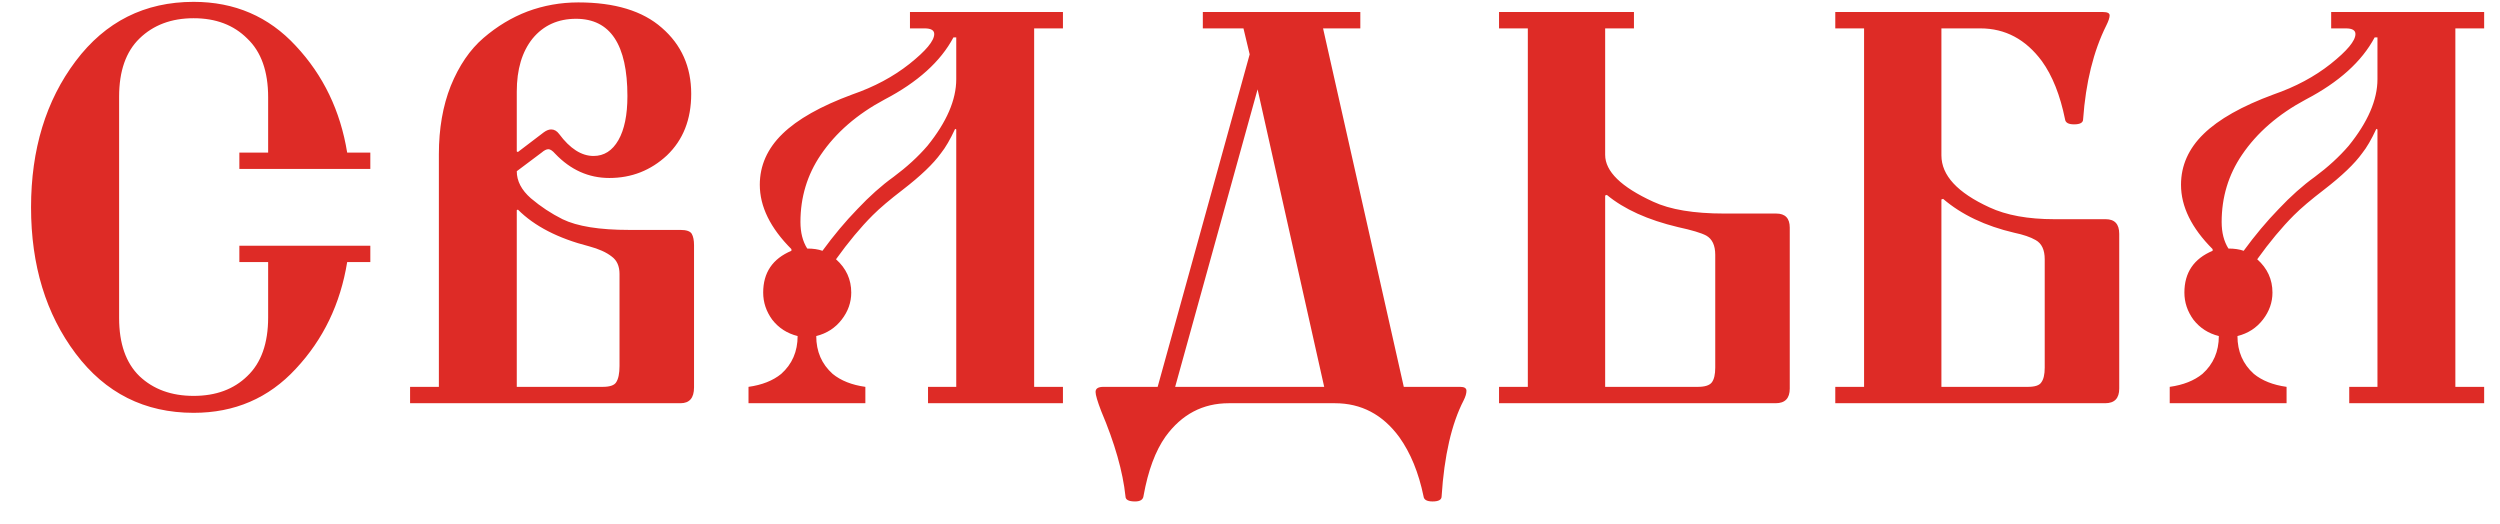 <?xml version="1.0" encoding="UTF-8"?> <svg xmlns="http://www.w3.org/2000/svg" width="62" height="13" viewBox="0 0 62 13" fill="none"><path d="M1.876 8.768C1.139 7.788 0.77 6.579 0.77 5.142C0.77 3.705 1.139 2.496 1.876 1.516C2.613 0.536 3.589 0.046 4.802 0.046C5.819 0.046 6.664 0.41 7.336 1.138C8.017 1.866 8.442 2.748 8.61 3.784H9.184V4.19H5.936V3.784H6.65V2.412C6.65 1.768 6.477 1.283 6.132 0.956C5.796 0.62 5.353 0.452 4.802 0.452C4.251 0.452 3.803 0.62 3.458 0.956C3.122 1.283 2.954 1.763 2.954 2.398V7.886C2.954 8.521 3.122 9.001 3.458 9.328C3.803 9.655 4.251 9.818 4.802 9.818C5.353 9.818 5.796 9.655 6.132 9.328C6.477 9.001 6.65 8.516 6.65 7.872V6.5H5.936V6.094H9.184V6.5H8.61C8.442 7.536 8.017 8.418 7.336 9.146C6.664 9.874 5.819 10.238 4.802 10.238C3.589 10.238 2.613 9.748 1.876 8.768ZM10.17 10V9.594H10.884V3.826C10.884 3.191 10.982 2.627 11.178 2.132C11.383 1.628 11.654 1.231 11.99 0.942C12.326 0.653 12.69 0.433 13.082 0.284C13.483 0.135 13.903 0.06 14.342 0.06C15.247 0.06 15.938 0.27 16.414 0.69C16.899 1.11 17.142 1.656 17.142 2.328C17.142 2.963 16.941 3.471 16.54 3.854C16.138 4.227 15.662 4.414 15.112 4.414C14.598 4.414 14.15 4.213 13.768 3.812C13.702 3.737 13.646 3.7 13.6 3.7C13.553 3.7 13.497 3.728 13.432 3.784L12.816 4.246C12.816 4.489 12.932 4.713 13.166 4.918C13.408 5.123 13.67 5.296 13.95 5.436C14.314 5.613 14.864 5.702 15.602 5.702H16.876C17.025 5.702 17.118 5.735 17.156 5.8C17.193 5.865 17.212 5.959 17.212 6.08V9.608C17.212 9.869 17.1 10 16.876 10H10.17ZM12.816 9.594H14.944C15.121 9.594 15.233 9.557 15.28 9.482C15.336 9.398 15.364 9.263 15.364 9.076V6.794C15.364 6.598 15.298 6.453 15.168 6.36C15.037 6.257 14.85 6.173 14.608 6.108C13.842 5.912 13.254 5.609 12.844 5.198L12.816 5.212V9.594ZM12.844 3.77L13.488 3.28C13.553 3.233 13.614 3.21 13.67 3.21C13.744 3.21 13.81 3.247 13.866 3.322C14.136 3.686 14.421 3.868 14.72 3.868C14.981 3.868 15.186 3.737 15.336 3.476C15.485 3.215 15.56 2.851 15.56 2.384C15.56 1.105 15.135 0.466 14.286 0.466C13.838 0.466 13.478 0.629 13.208 0.956C12.946 1.283 12.816 1.721 12.816 2.272V3.756L12.844 3.77ZM18.563 10V9.594C18.899 9.547 19.17 9.44 19.375 9.272C19.646 9.029 19.781 8.717 19.781 8.334C19.52 8.269 19.31 8.133 19.151 7.928C19.002 7.723 18.927 7.499 18.927 7.256C18.927 6.761 19.16 6.416 19.627 6.22V6.178C19.104 5.655 18.843 5.123 18.843 4.582C18.843 4.106 19.03 3.686 19.403 3.322C19.776 2.958 20.355 2.631 21.139 2.342C21.68 2.155 22.152 1.903 22.553 1.586C22.964 1.259 23.169 1.012 23.169 0.844C23.169 0.751 23.09 0.704 22.931 0.704H22.567V0.298H26.361V0.704H25.647V9.594H26.361V10H23.015V9.594H23.715V3.21L23.687 3.196C23.566 3.457 23.449 3.658 23.337 3.798C23.15 4.059 22.833 4.363 22.385 4.708C22.068 4.951 21.82 5.161 21.643 5.338C21.344 5.637 21.041 6.001 20.733 6.43C20.985 6.654 21.111 6.929 21.111 7.256C21.111 7.499 21.032 7.723 20.873 7.928C20.714 8.133 20.504 8.269 20.243 8.334C20.243 8.717 20.378 9.029 20.649 9.272C20.854 9.44 21.125 9.547 21.461 9.594V10H18.563ZM19.851 5.506C19.851 5.767 19.907 5.987 20.019 6.164C20.168 6.164 20.294 6.183 20.397 6.22C20.677 5.837 20.966 5.492 21.265 5.184C21.564 4.867 21.862 4.601 22.161 4.386C22.488 4.143 22.768 3.887 23.001 3.616C23.477 3.028 23.715 2.477 23.715 1.964V0.928H23.645C23.328 1.525 22.758 2.039 21.937 2.468C21.256 2.832 20.728 3.289 20.355 3.84C20.019 4.335 19.851 4.89 19.851 5.506ZM27.17 9.72C27.17 9.636 27.235 9.594 27.366 9.594H28.71L30.992 1.348L30.838 0.704H29.83V0.298H33.736V0.704H32.812L34.814 9.594H36.214C36.317 9.594 36.368 9.627 36.368 9.692C36.368 9.757 36.345 9.837 36.298 9.93C35.999 10.509 35.817 11.302 35.752 12.31C35.752 12.394 35.677 12.436 35.528 12.436C35.388 12.436 35.313 12.394 35.304 12.31C35.183 11.722 34.982 11.232 34.702 10.84C34.291 10.28 33.759 10 33.106 10H30.474C29.83 10 29.307 10.275 28.906 10.826C28.654 11.181 28.472 11.671 28.36 12.296C28.351 12.389 28.281 12.436 28.15 12.436C27.991 12.436 27.912 12.394 27.912 12.31C27.847 11.694 27.646 10.989 27.31 10.196C27.217 9.953 27.17 9.795 27.17 9.72ZM29.144 9.594H32.84L31.188 2.216L29.144 9.594ZM37.176 10V9.594H37.89V0.704H37.176V0.298H40.522V0.704H39.808V3.84C39.808 4.251 40.204 4.638 40.998 5.002C41.418 5.198 42.006 5.296 42.762 5.296H44.05C44.274 5.296 44.386 5.413 44.386 5.646V9.636C44.386 9.879 44.269 10 44.036 10H37.176ZM39.808 9.594H42.104C42.281 9.594 42.398 9.557 42.454 9.482C42.51 9.407 42.538 9.286 42.538 9.118V6.318C42.538 6.085 42.463 5.926 42.314 5.842C42.192 5.777 41.959 5.707 41.614 5.632C40.867 5.455 40.279 5.189 39.85 4.834L39.808 4.848V9.594ZM45.515 10V9.594H46.229V0.704H45.515V0.298H52.151C52.263 0.298 52.319 0.326 52.319 0.382C52.319 0.438 52.291 0.522 52.235 0.634C51.918 1.269 51.727 2.043 51.661 2.958C51.661 3.042 51.587 3.084 51.437 3.084C51.297 3.084 51.223 3.042 51.213 2.958C51.092 2.361 50.901 1.88 50.639 1.516C50.238 0.975 49.729 0.704 49.113 0.704H48.147V3.854C48.147 4.349 48.544 4.778 49.337 5.142C49.757 5.338 50.294 5.436 50.947 5.436H52.221C52.445 5.436 52.557 5.557 52.557 5.8V9.636C52.557 9.879 52.441 10 52.207 10H45.515ZM48.147 9.594H50.289C50.467 9.594 50.579 9.557 50.625 9.482C50.681 9.407 50.709 9.286 50.709 9.118V6.43C50.709 6.197 50.635 6.038 50.485 5.954C50.355 5.879 50.177 5.819 49.953 5.772C49.235 5.604 48.647 5.324 48.189 4.932L48.147 4.946V9.594ZM53.809 10V9.594C54.145 9.547 54.416 9.44 54.621 9.272C54.892 9.029 55.027 8.717 55.027 8.334C54.766 8.269 54.556 8.133 54.397 7.928C54.248 7.723 54.173 7.499 54.173 7.256C54.173 6.761 54.406 6.416 54.873 6.22V6.178C54.35 5.655 54.089 5.123 54.089 4.582C54.089 4.106 54.276 3.686 54.649 3.322C55.022 2.958 55.601 2.631 56.385 2.342C56.926 2.155 57.398 1.903 57.799 1.586C58.21 1.259 58.415 1.012 58.415 0.844C58.415 0.751 58.336 0.704 58.177 0.704H57.813V0.298H61.607V0.704H60.893V9.594H61.607V10H58.261V9.594H58.961V3.21L58.933 3.196C58.812 3.457 58.695 3.658 58.583 3.798C58.396 4.059 58.079 4.363 57.631 4.708C57.314 4.951 57.066 5.161 56.889 5.338C56.59 5.637 56.287 6.001 55.979 6.43C56.231 6.654 56.357 6.929 56.357 7.256C56.357 7.499 56.278 7.723 56.119 7.928C55.96 8.133 55.75 8.269 55.489 8.334C55.489 8.717 55.624 9.029 55.895 9.272C56.1 9.44 56.371 9.547 56.707 9.594V10H53.809ZM55.097 5.506C55.097 5.767 55.153 5.987 55.265 6.164C55.414 6.164 55.54 6.183 55.643 6.22C55.923 5.837 56.212 5.492 56.511 5.184C56.81 4.867 57.108 4.601 57.407 4.386C57.734 4.143 58.014 3.887 58.247 3.616C58.723 3.028 58.961 2.477 58.961 1.964V0.928H58.891C58.574 1.525 58.004 2.039 57.183 2.468C56.502 2.832 55.974 3.289 55.601 3.84C55.265 4.335 55.097 4.89 55.097 5.506Z" fill="#DE2B26"></path></svg> 